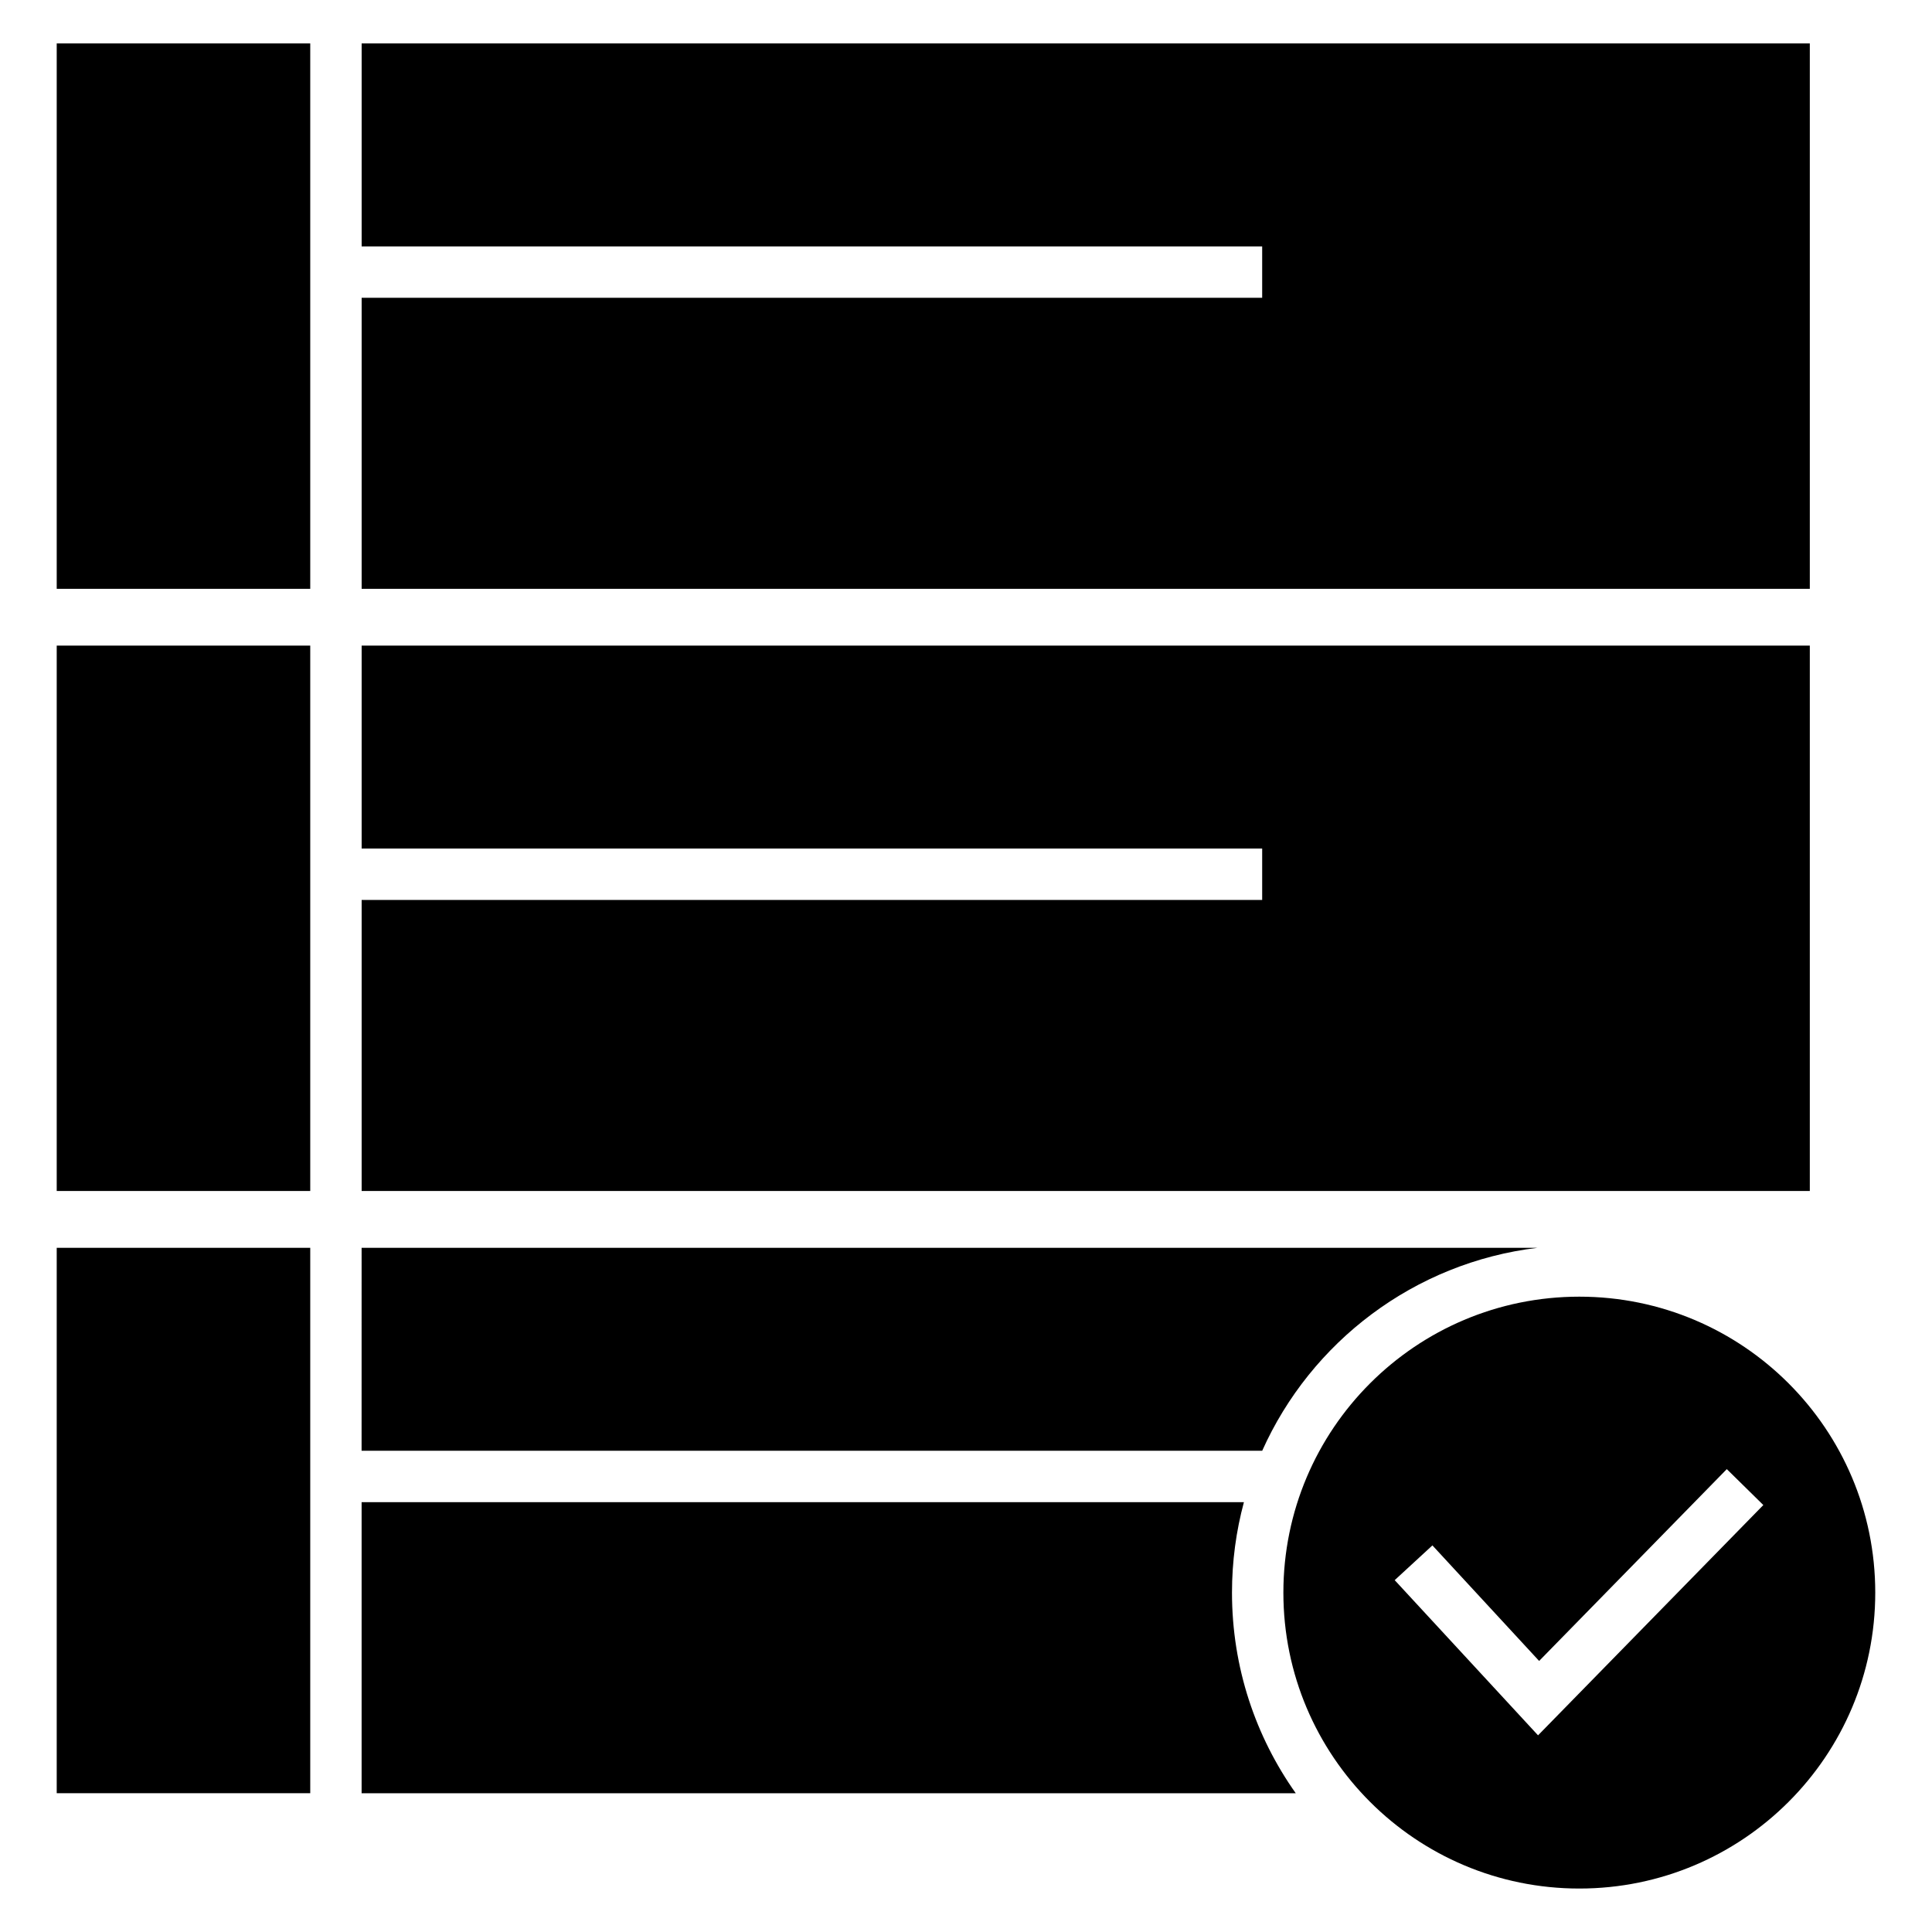 <?xml version="1.0" encoding="UTF-8"?>
<!-- Uploaded to: SVG Find, www.svgfind.com, Generator: SVG Find Mixer Tools -->
<svg fill="#000000" width="800px" height="800px" version="1.1" viewBox="144 144 512 512" xmlns="http://www.w3.org/2000/svg">
 <path d="m159.03 474.68h67.188v144.54h-67.188zm0-319.17h67.188v144.54h-67.188zm80.809 0h383.78v144.54h-383.78v-77.137h238.65v-13.613h-238.65zm-80.809 159.58h67.188v144.54h-67.188zm80.809 0h383.78v144.54h-383.78v-77.133h238.65v-13.621h-238.65zm322.7 172.54c43.309 0 78.422 35.113 78.422 78.43 0 43.312-35.113 78.422-78.422 78.422-43.312 0-78.43-35.109-78.43-78.422s35.113-78.43 78.43-78.43zm-38.93 65.922 28.277 30.617 49.734-50.836 9.68 9.52-59.703 61.027-37.988-41.125 9.996-9.207zm-283.78-78.867h311.61c-32.645 3.922-60.043 24.934-72.965 53.828v-0.043h-238.65zm247.56 144.54h-247.56v-77.133h233.82c-2.059 7.641-3.16 15.672-3.16 23.969 0 19.805 6.254 38.145 16.898 53.164z" fill-rule="evenodd"/>
</svg>